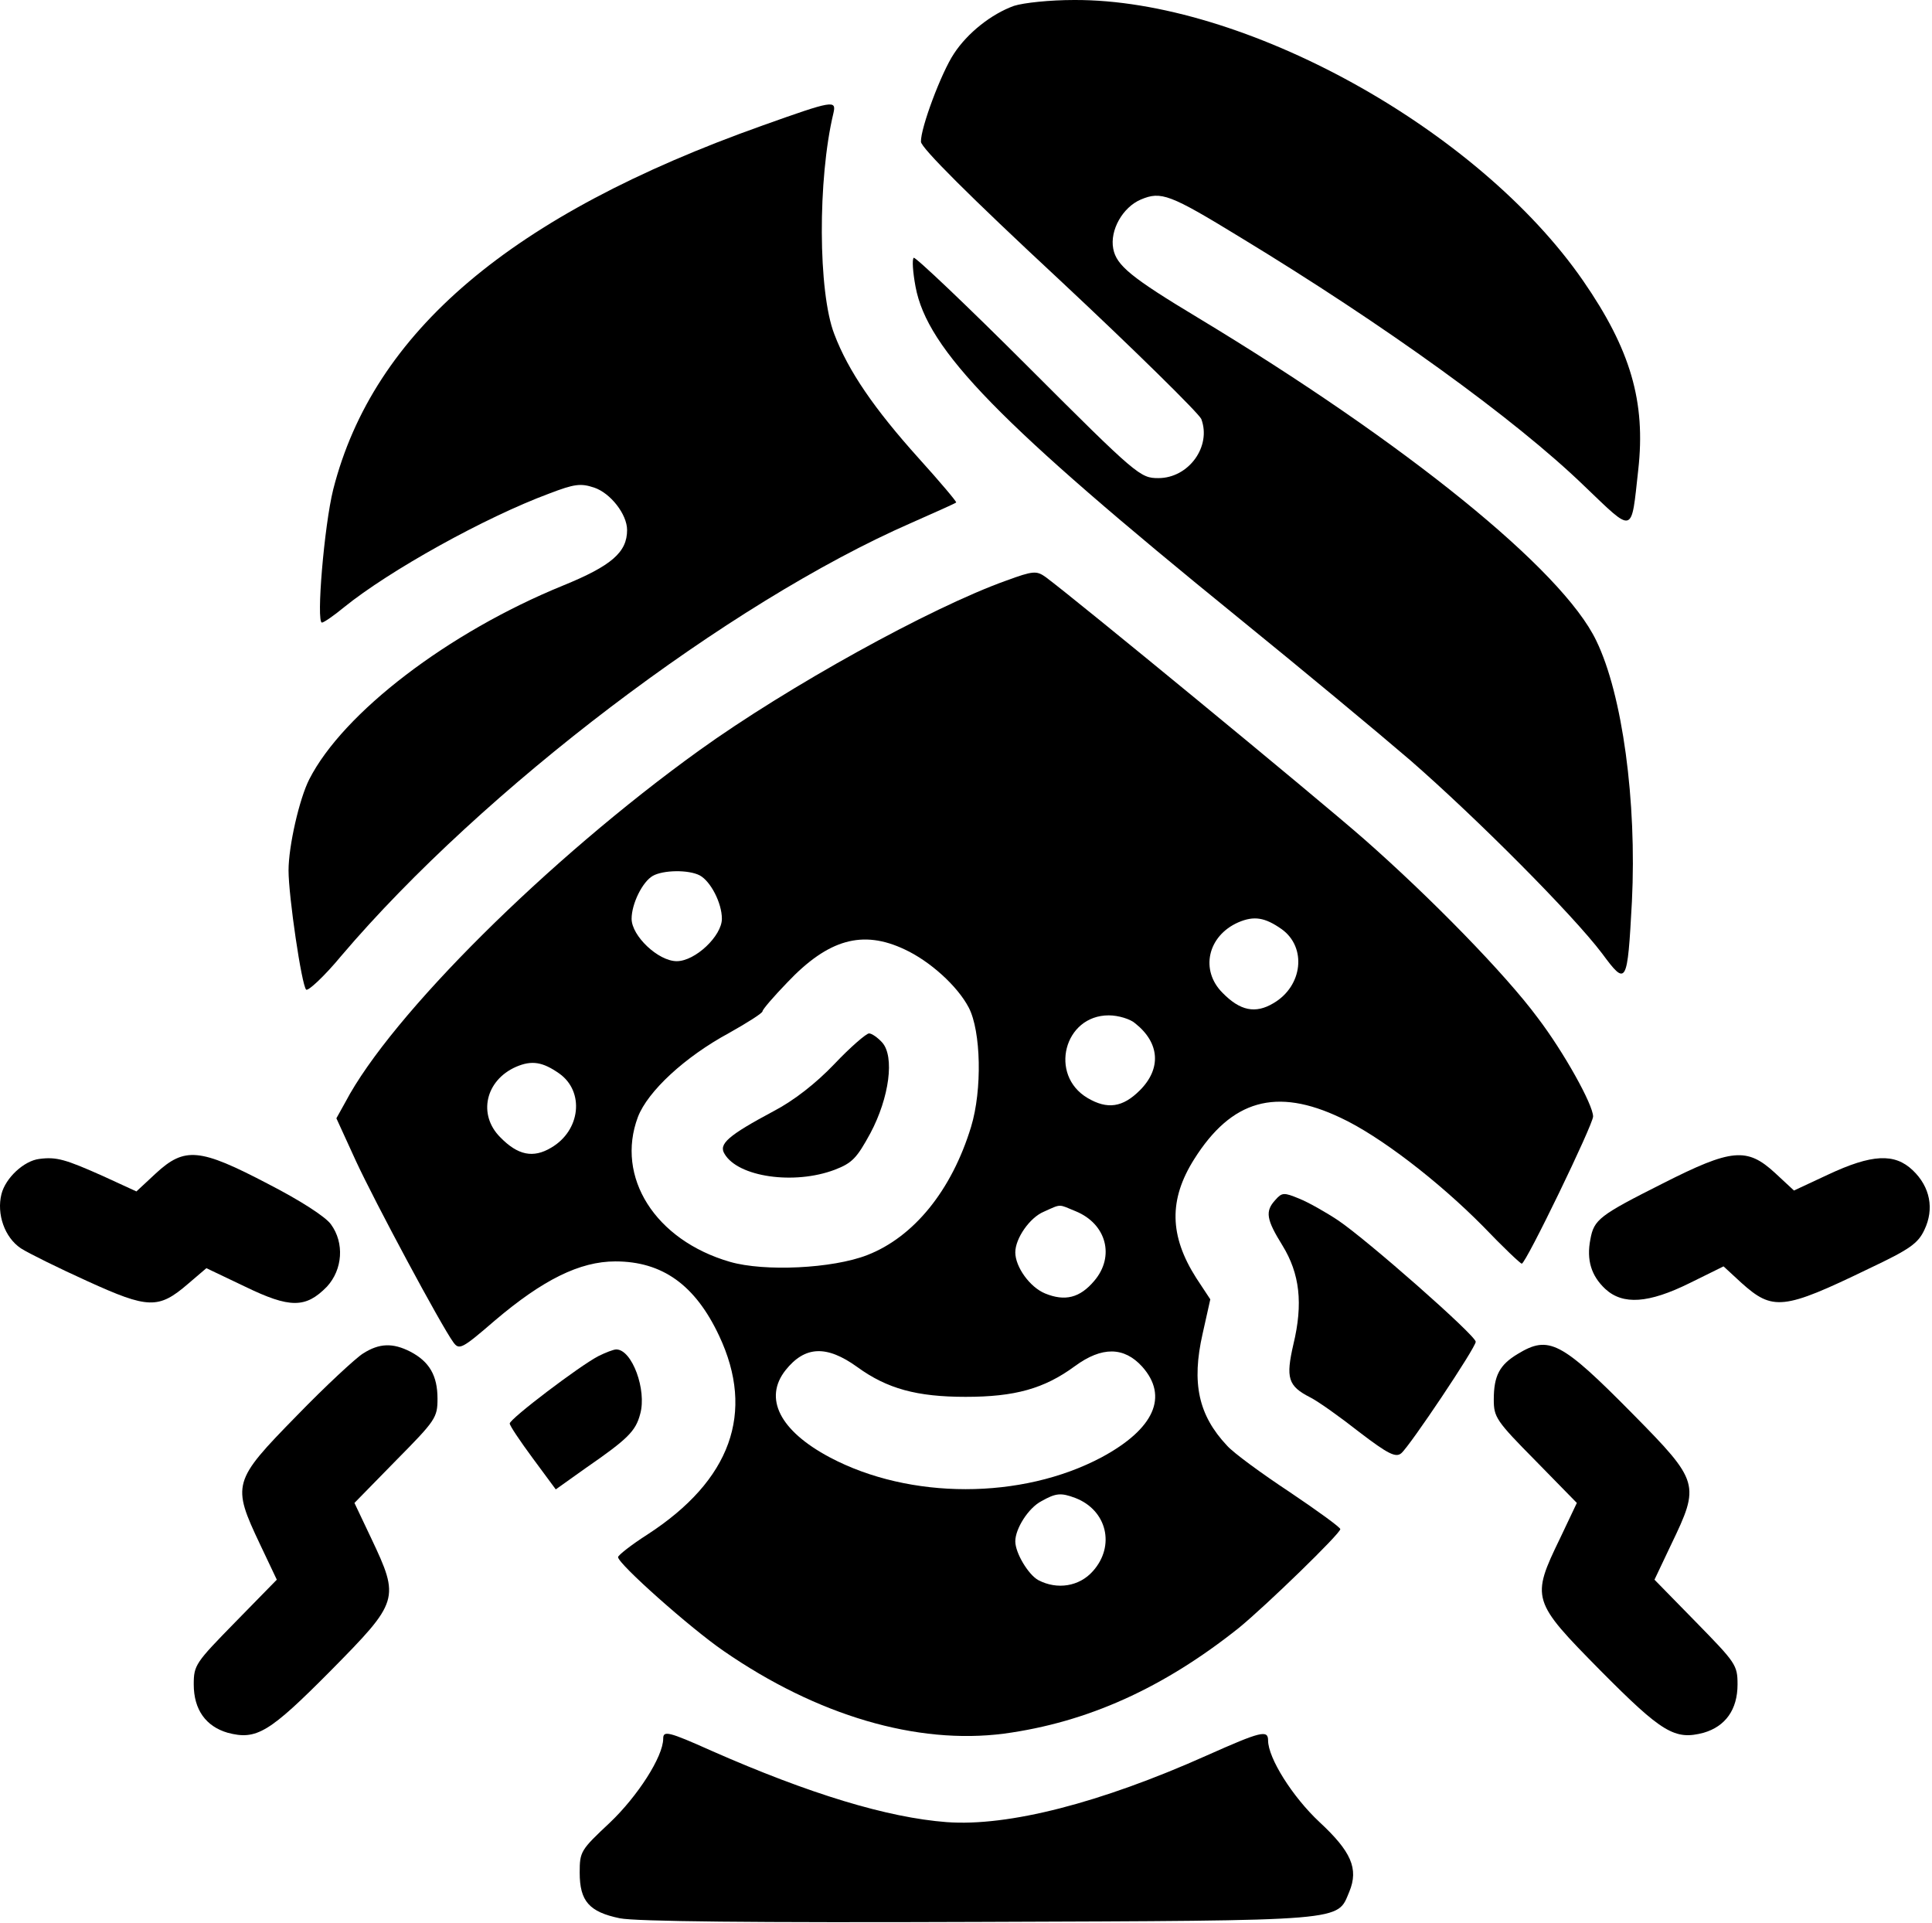 <svg width="428" height="426" viewBox="0 0 428 426" fill="none" xmlns="http://www.w3.org/2000/svg">
<path d="M224.621 1.301C219.621 3.101 214.321 7.301 211.321 11.901C208.521 16.101 203.921 28.401 204.021 31.401C204.021 32.701 214.821 43.501 234.621 61.901C251.421 77.601 265.521 91.501 266.121 92.801C268.421 98.901 263.321 105.901 256.621 105.901C252.621 105.901 251.921 105.401 227.721 81.201C214.121 67.601 202.721 56.801 202.421 57.101C202.021 57.401 202.221 60.301 202.821 63.501C205.421 77.501 221.221 93.701 274.421 136.901C288.221 148.101 305.321 162.301 312.421 168.401C327.221 181.301 348.421 202.601 354.921 211.201C360.321 218.501 360.521 218.201 361.521 199.701C362.621 177.501 359.421 153.801 353.621 141.901C346.121 126.201 311.321 98.101 265.421 70.401C250.621 61.501 247.321 58.801 246.621 55.101C245.821 51.001 248.721 45.901 252.721 44.201C257.221 42.301 259.121 43.001 274.821 52.601C306.621 71.901 335.621 92.801 350.921 107.601C362.121 118.301 361.321 118.501 362.921 104.101C364.621 89.001 361.221 77.401 350.721 62.201C327.421 28.501 275.521 -0.199 237.921 0.001C232.621 0.001 226.821 0.601 224.621 1.301Z" fill="black"/>
<path d="M168.921 27.802C113.221 47.602 82.721 73.501 73.821 108.402C71.821 116.402 70.021 137.902 71.321 137.902C71.721 137.902 73.921 136.402 76.221 134.502C86.221 126.402 107.421 114.602 121.721 109.302C127.221 107.202 128.621 107.002 131.621 108.002C135.221 109.202 138.921 113.902 138.921 117.402C138.921 122.302 135.521 125.302 124.721 129.702C99.221 140.102 76.021 157.902 68.521 172.602C66.321 176.902 63.921 187.402 63.921 192.802C63.921 198.502 66.821 218.202 67.821 219.202C68.221 219.602 71.821 216.302 75.621 211.702C106.921 174.902 161.421 133.502 201.921 115.802C207.121 113.502 211.621 111.502 211.821 111.302C212.021 111.202 208.221 106.702 203.521 101.502C193.721 90.602 187.921 82.201 184.821 74.001C181.221 64.701 181.121 39.702 184.621 25.102C185.321 22.102 184.621 22.201 168.921 27.802Z" fill="black"/>
<path d="M222.921 128.602C206.121 134.602 174.521 152.102 154.921 166.202C121.421 190.302 86.621 224.902 76.521 244.102L74.521 247.702L78.821 257.102C83.021 266.202 97.721 293.602 100.421 297.302C101.721 299.102 102.321 298.802 109.621 292.502C120.221 283.502 128.421 279.402 136.321 279.402C146.721 279.402 154.021 284.602 159.321 295.902C167.321 312.902 161.921 327.902 143.421 339.902C139.821 342.202 136.921 344.502 136.921 344.902C136.921 346.402 153.021 360.702 160.321 365.702C181.021 380.002 203.121 386.502 222.421 384.002C240.921 381.502 257.721 373.902 274.421 360.602C280.421 355.702 296.921 339.702 296.921 338.702C296.921 338.302 291.821 334.602 285.721 330.502C279.521 326.402 273.221 321.802 271.821 320.202C265.521 313.502 263.921 306.402 266.421 295.402L268.121 287.802L265.021 283.102C259.021 273.702 258.921 265.702 264.521 256.802C272.821 243.602 282.721 240.802 297.021 247.602C305.621 251.602 318.621 261.602 328.521 271.602C332.921 276.202 336.821 279.902 337.121 279.902C338.021 279.902 352.921 249.102 352.921 247.302C352.921 244.702 346.421 233.002 340.621 225.402C333.521 215.802 316.921 198.802 302.121 185.802C291.621 176.602 238.121 132.602 231.621 127.802C229.621 126.402 228.921 126.402 222.921 128.602ZM155.021 193.902C157.421 195.202 159.921 200.002 159.921 203.502C159.921 207.302 154.021 212.902 149.921 212.902C145.821 212.902 139.921 207.302 139.921 203.502C139.921 200.202 142.321 195.302 144.621 194.002C146.921 192.702 152.521 192.602 155.021 193.902ZM283.921 205.802C289.521 209.802 288.621 218.402 282.121 222.202C278.121 224.602 274.721 223.902 270.821 219.902C265.821 214.902 267.521 207.302 274.321 204.302C277.821 202.802 280.221 203.202 283.921 205.802ZM200.421 210.302C206.021 212.902 212.121 218.402 214.621 223.202C217.321 228.402 217.621 241.402 215.121 249.602C210.821 263.702 202.421 274.002 192.121 278.002C184.421 281.002 169.321 281.702 161.721 279.502C145.121 274.702 136.321 260.702 141.321 247.402C143.521 241.702 151.721 234.102 161.521 228.802C165.621 226.502 168.921 224.402 168.921 224.002C168.921 223.602 171.421 220.702 174.421 217.602C183.521 208.002 191.121 205.902 200.421 210.302ZM251.521 226.702C256.921 231.002 257.321 236.702 252.521 241.502C248.721 245.302 245.321 245.802 240.921 243.202C232.321 238.102 235.721 224.902 245.621 224.902C247.721 224.902 250.421 225.702 251.521 226.702ZM123.921 237.802C129.521 241.802 128.621 250.402 122.121 254.202C118.121 256.602 114.721 255.902 110.821 251.902C105.821 246.902 107.521 239.302 114.321 236.302C117.821 234.802 120.221 235.202 123.921 237.802ZM238.321 268.302C245.121 271.102 247.021 278.302 242.421 283.702C239.221 287.502 235.921 288.302 231.521 286.502C228.121 285.102 224.921 280.602 224.921 277.402C224.921 274.302 228.121 269.702 231.221 268.402C235.221 266.602 234.421 266.702 238.321 268.302ZM189.921 302.802C196.521 307.602 203.121 309.402 213.921 309.402C224.821 309.402 231.321 307.602 238.121 302.602C244.121 298.202 249.021 298.302 253.021 302.702C258.921 309.302 255.721 316.502 244.021 322.802C226.321 332.202 201.521 332.202 183.821 322.802C172.721 316.902 169.121 309.702 174.021 303.502C178.321 298.102 183.121 297.902 189.921 302.802ZM238.221 331.802C245.221 334.502 247.121 342.402 242.121 348.002C239.121 351.402 234.221 352.202 230.021 350.002C227.821 348.802 224.921 344.002 224.921 341.402C224.921 338.602 227.821 334.002 230.721 332.502C233.921 330.702 235.021 330.602 238.221 331.802Z" fill="black"/>
<path d="M184.821 235.702C180.721 240.002 175.821 243.802 171.421 246.102C161.321 251.502 159.121 253.402 160.521 255.602C163.521 260.702 175.921 262.502 184.921 259.102C188.821 257.602 189.821 256.502 192.821 251.002C197.021 243.102 198.221 234.002 195.421 230.902C194.421 229.802 193.121 228.902 192.521 228.902C191.921 228.902 188.421 231.902 184.821 235.702Z" fill="black"/>
<path d="M8.721 256.702C5.321 257.102 1.221 260.902 0.321 264.502C-0.779 268.902 1.021 274.102 4.621 276.502C6.321 277.602 13.021 280.902 19.421 283.802C32.821 289.902 35.121 290.002 41.621 284.402L45.721 280.902L54.321 285.002C64.221 289.802 67.721 289.802 72.421 285.002C75.921 281.202 76.321 275.302 73.321 271.202C72.121 269.502 66.521 265.902 59.321 262.202C44.221 254.302 40.921 254.002 34.521 259.902L30.221 263.902L22.821 260.502C14.521 256.802 12.521 256.202 8.721 256.702Z" fill="black"/>
<path d="M368.421 262.102C354.321 269.202 353.121 270.102 352.321 274.502C351.421 279.102 352.521 282.602 355.621 285.502C359.521 289.102 365.221 288.702 374.321 284.202L381.821 280.502L385.721 284.102C392.721 290.402 395.021 290.202 414.021 281.002C423.121 276.702 424.921 275.402 426.321 272.402C428.521 267.802 427.621 262.902 423.721 259.202C419.721 255.402 414.721 255.602 404.921 260.202L397.421 263.702L393.221 259.802C387.021 254.102 383.621 254.402 368.421 262.102Z" fill="black"/>
<path d="M282.521 265.802C280.221 268.302 280.521 270.102 284.121 275.902C287.921 282.102 288.721 288.702 286.521 297.802C284.821 305.202 285.321 307.002 290.221 309.502C292.021 310.402 296.921 313.902 301.121 317.202C307.521 322.102 309.221 322.902 310.421 321.902C312.321 320.302 326.921 298.502 326.921 297.202C326.921 295.802 302.821 274.602 296.421 270.302C293.721 268.502 289.821 266.302 287.821 265.502C284.421 264.102 284.021 264.102 282.521 265.802Z" fill="black"/>
<path d="M80.421 299.802C78.821 300.802 72.121 307.002 65.721 313.602C51.521 328.102 51.321 328.802 57.621 342.102L61.321 349.902L52.121 359.302C43.321 368.302 42.921 368.802 42.921 373.102C42.921 378.702 45.621 382.402 50.421 383.802C56.821 385.502 59.621 383.802 73.221 370.102C88.421 354.702 88.621 354.202 82.221 340.702L78.521 332.902L87.721 323.502C96.521 314.602 96.921 314.002 96.921 309.802C96.921 304.702 95.121 301.602 90.921 299.402C87.021 297.402 84.021 297.502 80.421 299.802Z" fill="black"/>
<path d="M336.221 299.902C332.221 302.302 330.921 304.702 330.921 310.002C330.921 313.902 331.421 314.702 340.121 323.502L349.321 332.902L345.621 340.702C339.121 354.102 339.321 354.602 354.621 370.102C368.221 383.802 371.021 385.502 377.421 383.802C382.221 382.402 384.921 378.702 384.921 373.102C384.921 368.802 384.521 368.302 375.721 359.302L366.521 349.902L370.221 342.102C376.621 328.802 376.521 328.202 361.721 313.202C345.821 297.102 343.121 295.702 336.221 299.902Z" fill="black"/>
<path d="M132.521 300.401C128.321 302.601 113.021 314.201 112.921 315.301C112.921 315.801 115.221 319.201 118.021 323.001L123.121 329.901L129.721 325.201C139.121 318.701 140.821 317.001 141.821 313.201C143.321 307.901 140.021 298.901 136.521 298.901C135.921 298.901 134.121 299.601 132.521 300.401Z" fill="black"/>
<path d="M146.921 385.102C146.921 389.102 141.221 397.902 135.121 403.702C128.621 409.802 128.421 410.102 128.421 414.802C128.421 421.102 130.521 423.502 137.321 424.902C140.821 425.602 166.521 425.902 217.021 425.702C299.321 425.402 296.121 425.602 298.921 419.002C301.021 413.902 299.321 410.102 292.321 403.602C286.321 398.002 280.921 389.402 280.921 385.502C280.921 383.102 279.321 383.502 267.421 388.802C243.721 399.402 223.321 404.602 209.721 403.602C196.621 402.602 179.421 397.402 157.621 387.802C148.021 383.502 146.921 383.302 146.921 385.102Z" fill="black"/>
</svg>

